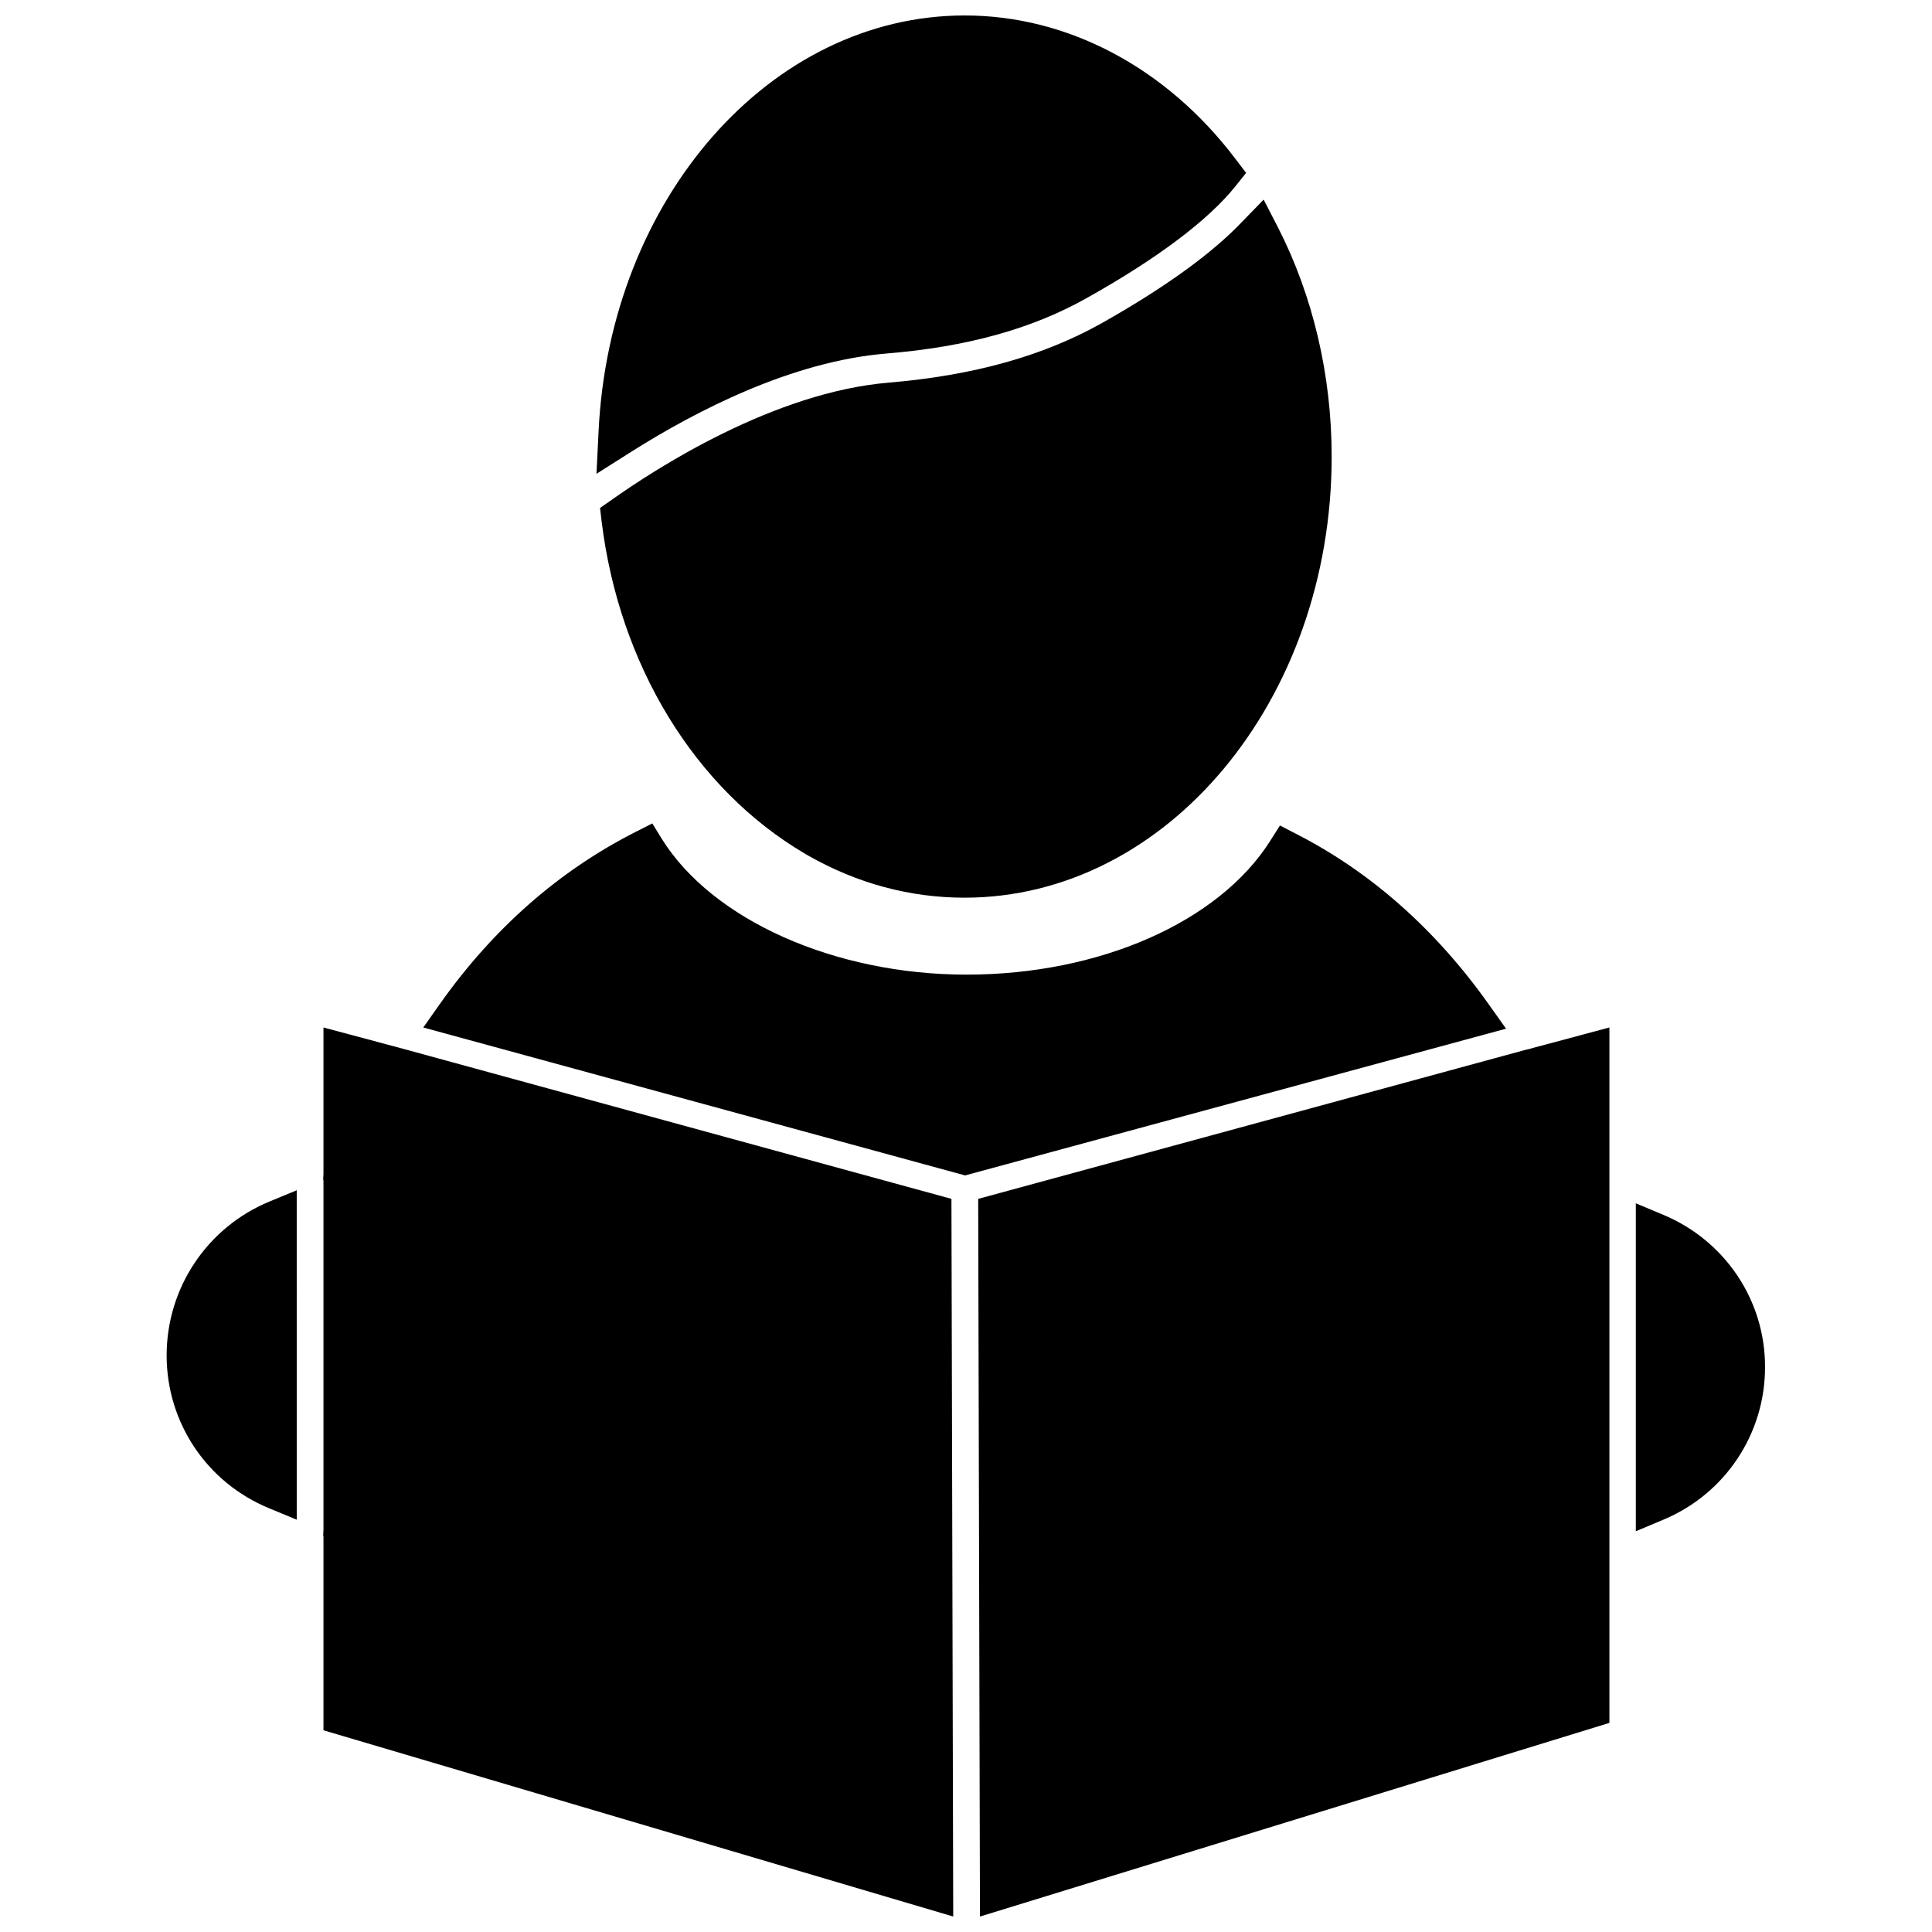 <?xml version="1.0" encoding="UTF-8"?>
<!-- Uploaded to: SVG Repo, www.svgrepo.com, Generator: SVG Repo Mixer Tools -->
<svg width="800px" height="800px" version="1.1" viewBox="144 144 512 512" xmlns="http://www.w3.org/2000/svg">
 <defs>
  <clipPath id="c">
   <path d="m302 148.09h173v121.91h-173z"/>
  </clipPath>
  <clipPath id="b">
   <path d="m229 416h168v235.9h-168z"/>
  </clipPath>
  <clipPath id="a">
   <path d="m403 416h168v235.9h-168z"/>
  </clipPath>
 </defs>
 <g clip-path="url(#c)">
  <path d="m378.98 237.68c21.176-1.73 38.574-6.535 53.059-14.719 18.578-10.391 32.195-20.625 39.359-29.598l2.832-3.543-2.754-3.621c-18.262-24.168-44.398-38.102-71.793-38.102-51.484 0-94.148 48.492-97.062 110.37l-0.551 11.098 9.445-5.984c16.848-10.625 42.273-23.852 67.465-25.898z"/>
 </g>
 <path d="m435.82 229.73c-15.508 8.66-33.93 13.777-56.207 15.664-30.465 2.519-61.715 22.672-73.762 31.25l-2.832 1.969 0.395 3.387c4.644 38.18 24.719 71.086 53.922 88.246l0.945 0.551c12.91 7.32 26.844 11.098 41.328 11.098 53.688 0 97.297-52.426 97.297-116.9 0-21.57-4.961-42.668-14.328-60.93l-3.699-7.164-5.59 5.746c-8.184 8.66-20.859 17.715-37.469 27.082z"/>
 <g clip-path="url(#b)">
  <path d="m250.9 421.96-21.176-5.668v38.73l-0.078 1.496 0.078 0.395v92.574l-0.078 1.418 0.078 0.312v51.328l166.89 49.355-0.473-190.19z"/>
 </g>
 <g clip-path="url(#a)">
  <path d="m549.41 421.96-1.34 0.316-144.84 39.438 0.473 190.19 166.81-51.324v-184.29l-20.312 5.434z"/>
 </g>
 <path d="m584.83 465.96-7.32-3.07v86.906l7.32-3.07c16.375-6.848 26.922-22.75 26.922-40.383 0.082-17.633-10.547-33.531-26.922-40.383z"/>
 <path d="m188.16 503.2c0 17.871 10.707 33.77 27.238 40.539l7.242 2.992-0.004-87.297-7.242 2.992c-16.531 6.848-27.234 22.906-27.234 40.773z"/>
 <path d="m538.7 410.39c-14.09-19.918-31.332-35.266-51.246-45.422l-4.25-2.203-2.598 4.094c-13.617 21.492-45.184 35.426-80.453 35.426-34.953 0-67.383-14.484-80.766-35.977l-2.519-4.094-4.328 2.203c-20.387 10.312-37.863 25.664-52.035 45.738l-4.328 6.141 143.59 39.203 143.35-38.887z"/>
</svg>